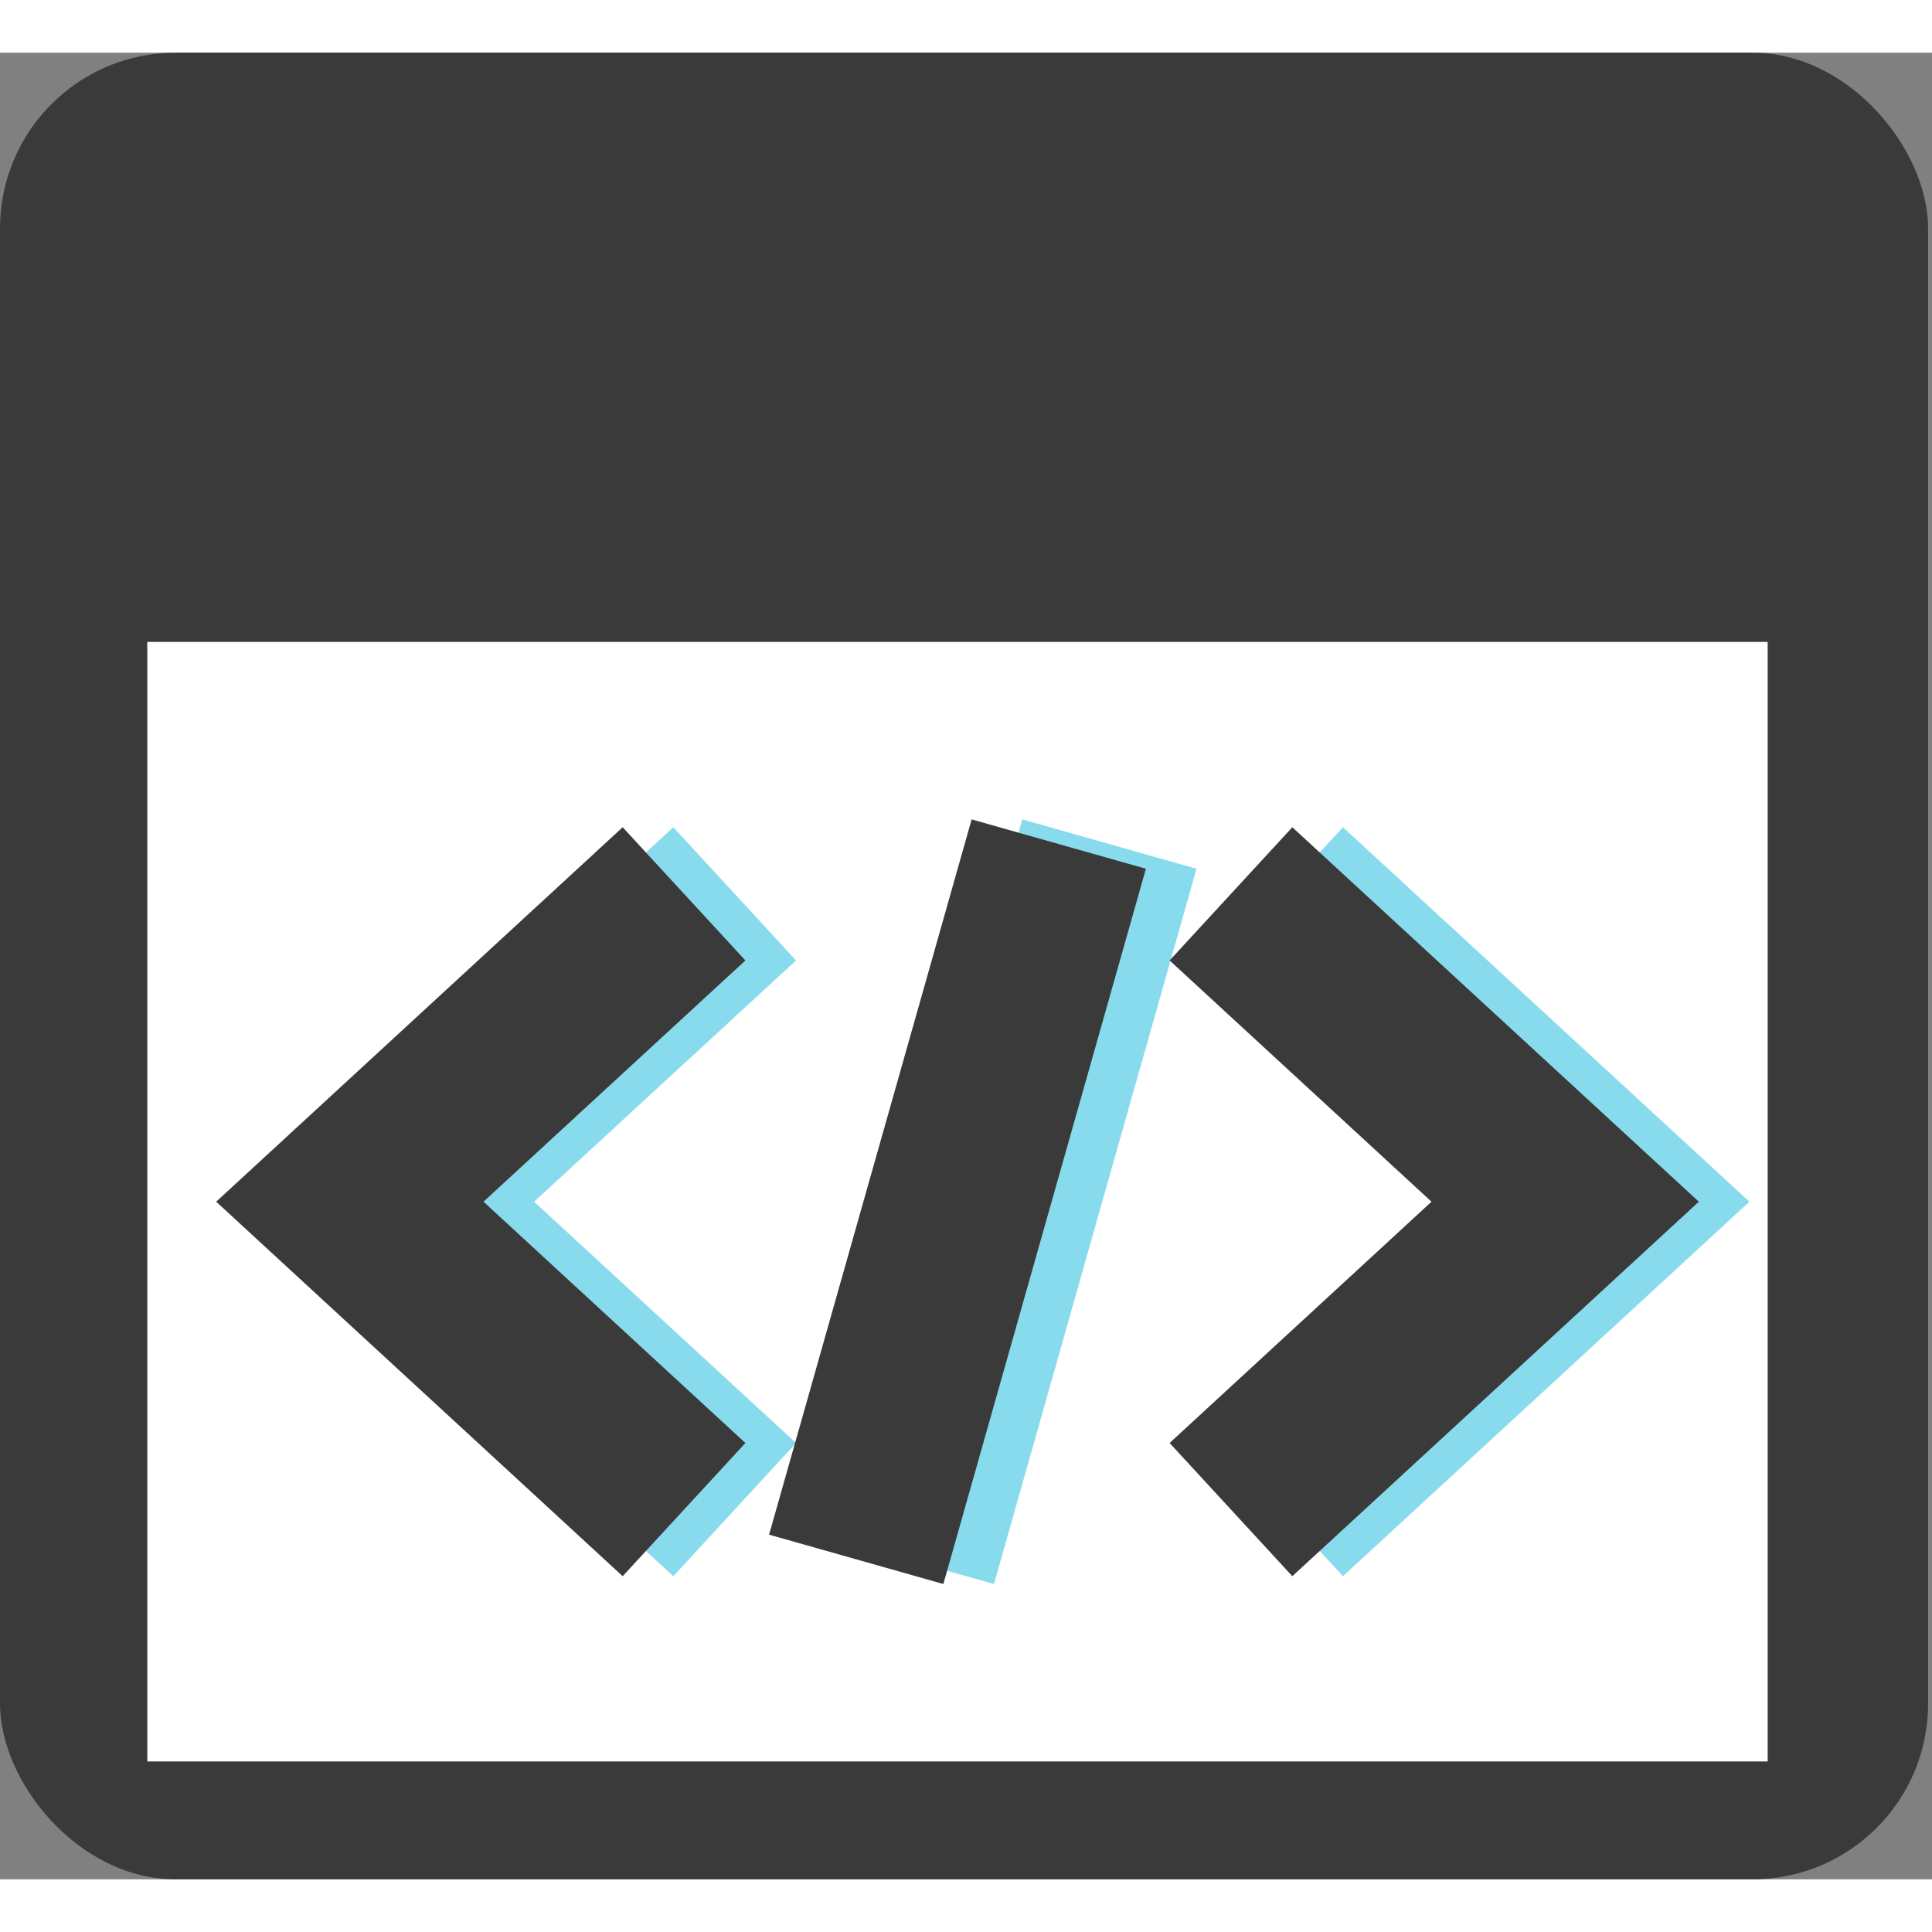 <svg width="40" height="40" viewBox="0 0 55 52" fill="none" xmlns="http://www.w3.org/2000/svg">
<rect x="0" y="0" width="55" height="52" fill="#808080" stroke="none"/>
<rect width="54.889" height="52" rx="5" fill="#3A3A3A"/>
<rect x="4.193" y="16.774" width="46.129" height="31.871" fill="white"/>
<path d="M20.915 41.475L11.4 32.71L20.915 23.946" stroke="#87DBEC" stroke-width="5.156" stroke-miterlimit="10"/>
<path d="M36.484 23.946L45.998 32.71L36.484 41.475" stroke="#87DBEC" stroke-width="5.156" stroke-miterlimit="10"/>
<path d="M31.582 22.529L25.816 42.891" stroke="#87DBEC" stroke-width="5.156" stroke-miterlimit="10"/>
<path d="M19.473 41.475L9.959 32.71L19.473 23.946" stroke="#3A3A3A" stroke-width="5.156" stroke-miterlimit="10"/>
<path d="M35.043 23.946L44.557 32.71L35.043 41.475" stroke="#3A3A3A" stroke-width="5.156" stroke-miterlimit="10"/>
<path d="M30.141 22.529L24.375 42.891" stroke="#3A3A3A" stroke-width="5.156" stroke-miterlimit="10"/>
</svg>
